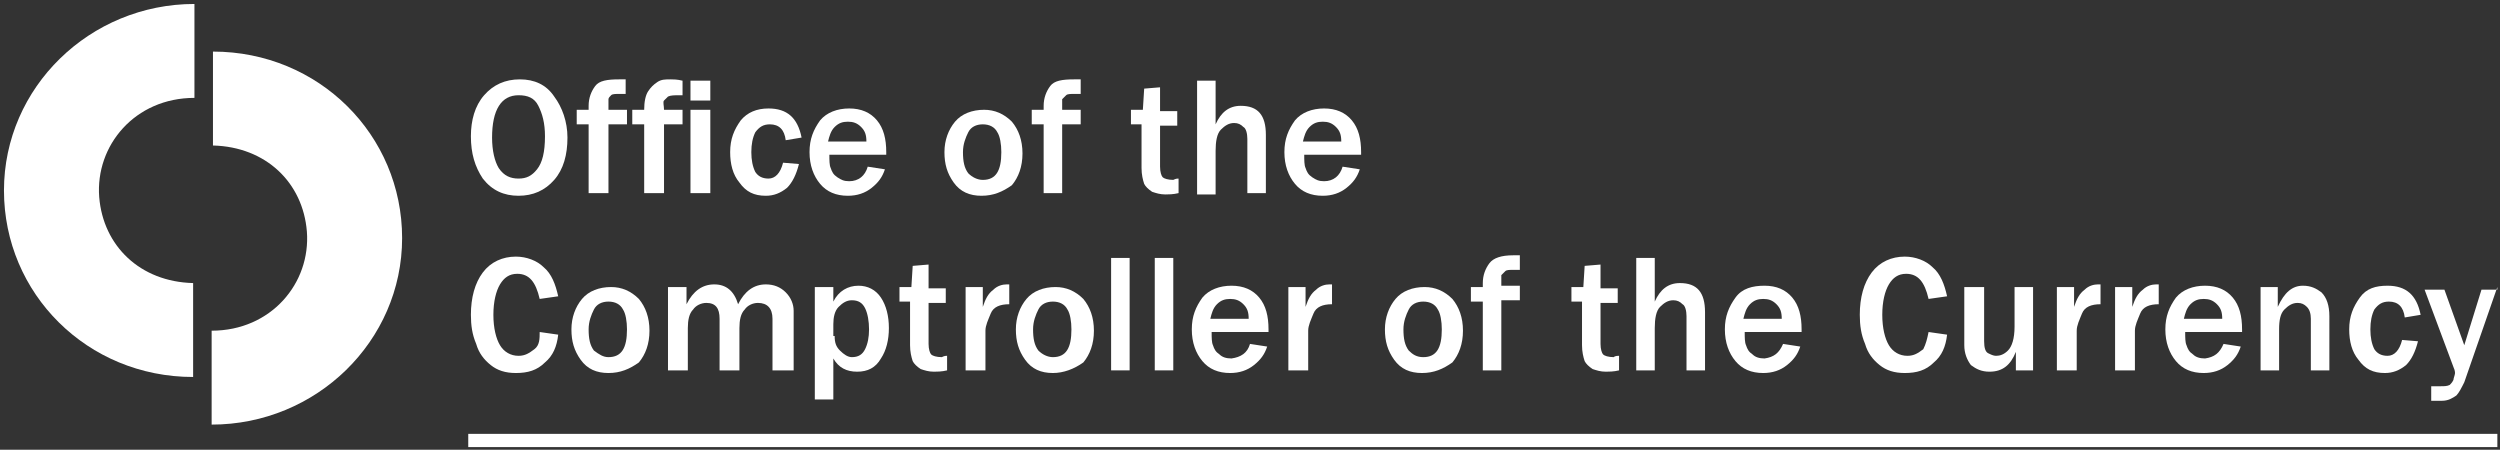 <?xml version="1.0" encoding="utf-8"?>
<!-- Generator: Adobe Illustrator 22.0.1, SVG Export Plug-In . SVG Version: 6.00 Build 0)  -->
<svg version="1.1" id="Layer_1" xmlns="http://www.w3.org/2000/svg" xmlns:xlink="http://www.w3.org/1999/xlink" x="0px" y="0px"
	 viewBox="0 0 189 34" style="enable-background:new 0 0 189 34;" xml:space="preserve">
<rect x="0" y="0" width="189" height="34" fill="#333333" stroke="none"/>
<style type="text/css">
	.st0{fill:#FFFFFF;}
</style>
<g>
	<path class="st0" d="M39.2,14.8c-1.1,0-2-0.4-2.7-1.3c-0.6-0.9-0.9-1.9-0.9-3.2c0-1.2,0.3-2.3,1-3.1C37.3,6.4,38.2,6,39.3,6
		c1.1,0,2,0.4,2.6,1.3c0.6,0.8,1,1.9,1,3.1c0,1.3-0.3,2.4-1,3.2C41.2,14.4,40.3,14.8,39.2,14.8z M39.2,13.5c0.6,0,1-0.2,1.4-0.7
		c0.4-0.5,0.6-1.3,0.6-2.5c0-1-0.2-1.7-0.5-2.3c-0.3-0.6-0.8-0.8-1.5-0.8c-1.3,0-2,1.1-2,3.2c0,1,0.2,1.8,0.5,2.3
		C38.1,13.3,38.6,13.5,39.2,13.5z"/>
	<path class="st0" d="M45.9,14.6h-1.4V9.4h-0.9V8.3h0.9V8c0-0.6,0.2-1.1,0.5-1.5S45.9,6,46.8,6c0.1,0,0.3,0,0.5,0v1.1
		c-0.2,0-0.3,0-0.4,0c-0.4,0-0.6,0-0.7,0.1C46.1,7.3,46,7.4,46,7.5c0,0.1,0,0.4,0,0.8h1.4v1.1h-1.4V14.6z"/>
	<path class="st0" d="M50.2,14.6h-1.5V9.4h-0.9V8.3h0.9c0-0.6,0.1-1.1,0.3-1.4s0.4-0.5,0.7-0.7C50,6,50.3,6,50.7,6
		c0.2,0,0.5,0,0.9,0.1v1.1c-0.1,0-0.2,0-0.2,0c-0.4,0-0.7,0-0.9,0.1c-0.1,0.1-0.2,0.2-0.3,0.3S50.2,8,50.2,8.3h1.4v1.1h-1.4V14.6z
		 M53.7,6.1v1.5h-1.5V6.1H53.7z M53.7,8.3v6.3h-1.5V8.3H53.7z"/>
	<path class="st0" d="M59.2,12.3l1.2,0.1c-0.2,0.8-0.5,1.4-0.9,1.8c-0.5,0.4-1,0.6-1.6,0.6c-0.9,0-1.5-0.3-2-1
		c-0.5-0.6-0.7-1.4-0.7-2.3c0-1,0.3-1.7,0.8-2.4c0.5-0.6,1.2-0.9,2.1-0.9c1.4,0,2.2,0.7,2.5,2.2l-1.2,0.2c-0.1-0.8-0.5-1.2-1.2-1.2
		c-0.5,0-0.8,0.2-1.1,0.6c-0.2,0.4-0.3,0.9-0.3,1.5c0,0.6,0.1,1.1,0.3,1.5c0.2,0.3,0.5,0.5,1,0.5C58.6,13.5,59,13.1,59.2,12.3z"/>
	<path class="st0" d="M65.6,12.6l1.3,0.2c-0.2,0.6-0.5,1-1,1.4c-0.5,0.4-1.1,0.6-1.8,0.6c-0.9,0-1.6-0.3-2.1-0.9
		c-0.5-0.6-0.8-1.4-0.8-2.4c0-1,0.3-1.7,0.8-2.4c0.5-0.6,1.3-0.9,2.2-0.9c0.9,0,1.6,0.3,2.1,0.9c0.5,0.6,0.7,1.4,0.7,2.4l0,0.2h-4.3
		c0,0.4,0,0.8,0.1,1c0.1,0.3,0.2,0.5,0.5,0.7s0.5,0.3,0.9,0.3C64.9,13.7,65.4,13.3,65.6,12.6z M65.5,10.7c0-0.5-0.1-0.8-0.4-1.1
		c-0.3-0.3-0.6-0.4-1-0.4c-0.4,0-0.7,0.1-1,0.4c-0.3,0.3-0.4,0.7-0.5,1.1H65.5z"/>
	<path class="st0" d="M74.2,14.8c-0.9,0-1.6-0.3-2.1-1c-0.5-0.7-0.7-1.4-0.7-2.3c0-0.9,0.3-1.7,0.8-2.3c0.5-0.6,1.3-0.9,2.2-0.9
		c0.8,0,1.5,0.3,2.1,0.9c0.5,0.6,0.8,1.4,0.8,2.4c0,1-0.3,1.8-0.8,2.4C75.8,14.5,75.1,14.8,74.2,14.8z M74.3,13.6
		c1,0,1.4-0.7,1.4-2.1c0-0.6-0.1-1.2-0.3-1.5c-0.2-0.4-0.6-0.6-1.1-0.6c-0.5,0-0.9,0.2-1.1,0.6c-0.2,0.4-0.4,0.9-0.4,1.5
		c0,0.7,0.1,1.2,0.4,1.6C73.5,13.4,73.9,13.6,74.3,13.6z"/>
	<path class="st0" d="M80.3,14.6h-1.4V9.4H78V8.3h0.9V8c0-0.6,0.2-1.1,0.5-1.5S80.3,6,81.2,6c0.1,0,0.3,0,0.5,0v1.1
		c-0.2,0-0.3,0-0.4,0c-0.4,0-0.6,0-0.7,0.1c-0.1,0.1-0.2,0.2-0.3,0.3c0,0.1,0,0.4,0,0.8h1.4v1.1h-1.4V14.6z"/>
	<path class="st0" d="M89.1,13.5v1.1c-0.4,0.1-0.8,0.1-1,0.1c-0.4,0-0.7-0.1-1-0.2c-0.3-0.2-0.5-0.4-0.6-0.6
		c-0.1-0.3-0.2-0.7-0.2-1.2V9.4h-0.8V8.3h0.9l0.1-1.6l1.2-0.1v1.8H89v1.1h-1.3v3.1c0,0.4,0.1,0.7,0.2,0.8c0.1,0.1,0.4,0.2,0.8,0.2
		C88.9,13.5,89,13.5,89.1,13.5z"/>
	<path class="st0" d="M95.7,14.6h-1.4v-4.1c0-0.4-0.1-0.8-0.3-0.9c-0.2-0.2-0.4-0.3-0.7-0.3c-0.4,0-0.7,0.2-1,0.5
		c-0.3,0.3-0.4,0.9-0.4,1.6v3.3h-1.4V6.1h1.4v3.3c0.4-0.9,1-1.4,1.9-1.4c1.3,0,1.9,0.7,1.9,2.2V14.6z"/>
	<path class="st0" d="M101.5,12.6l1.3,0.2c-0.2,0.6-0.5,1-1,1.4c-0.5,0.4-1.1,0.6-1.8,0.6c-0.9,0-1.6-0.3-2.1-0.9
		c-0.5-0.6-0.8-1.4-0.8-2.4c0-1,0.3-1.7,0.8-2.4c0.5-0.6,1.3-0.9,2.2-0.9c0.9,0,1.6,0.3,2.1,0.9c0.5,0.6,0.7,1.4,0.7,2.4l0,0.2h-4.3
		c0,0.4,0,0.8,0.1,1c0.1,0.3,0.2,0.5,0.5,0.7s0.5,0.3,0.9,0.3C100.8,13.7,101.3,13.3,101.5,12.6z M101.4,10.7c0-0.5-0.1-0.8-0.4-1.1
		c-0.3-0.3-0.6-0.4-1-0.4c-0.4,0-0.7,0.1-1,0.4c-0.3,0.3-0.4,0.7-0.5,1.1H101.4z"/>
</g>
<g>
	<path class="st0" d="M40.8,25.1l1.4,0.2c-0.1,0.9-0.4,1.6-1,2.1c-0.6,0.6-1.3,0.8-2.2,0.8c-0.8,0-1.4-0.2-1.9-0.6
		c-0.5-0.4-0.9-0.9-1.1-1.6c-0.3-0.7-0.4-1.4-0.4-2.2c0-1.3,0.3-2.4,0.9-3.2c0.6-0.8,1.5-1.2,2.5-1.2c0.8,0,1.6,0.3,2.1,0.8
		c0.6,0.5,0.9,1.3,1.1,2.2l-1.4,0.2c-0.3-1.3-0.8-1.9-1.7-1.9c-0.6,0-1,0.3-1.3,0.8c-0.3,0.5-0.5,1.3-0.5,2.3c0,1,0.2,1.8,0.5,2.3
		c0.3,0.5,0.8,0.8,1.4,0.8c0.5,0,0.8-0.2,1.2-0.5S40.8,25.6,40.8,25.1z"/>
	<path class="st0" d="M46,28.2c-0.9,0-1.6-0.3-2.1-1c-0.5-0.7-0.7-1.4-0.7-2.3c0-0.9,0.3-1.7,0.8-2.3c0.5-0.6,1.3-0.9,2.2-0.9
		c0.8,0,1.5,0.3,2.1,0.9c0.5,0.6,0.8,1.4,0.8,2.4c0,1-0.3,1.8-0.8,2.4C47.6,27.9,46.9,28.2,46,28.2z M46,27c1,0,1.4-0.7,1.4-2.1
		c0-0.6-0.1-1.2-0.3-1.5c-0.2-0.4-0.6-0.6-1.1-0.6c-0.5,0-0.9,0.2-1.1,0.6c-0.2,0.4-0.4,0.9-0.4,1.5c0,0.7,0.1,1.2,0.4,1.6
		C45.3,26.8,45.6,27,46,27z"/>
	<path class="st0" d="M59.9,28h-1.5v-3.9c0-0.8-0.4-1.2-1.1-1.2c-0.4,0-0.8,0.2-1,0.5c-0.3,0.3-0.4,0.8-0.4,1.4V28h-1.5v-3.9
		c0-0.8-0.3-1.2-1-1.2c-0.4,0-0.8,0.2-1,0.5c-0.3,0.3-0.4,0.8-0.4,1.4V28h-1.5v-6.3h1.4v1.3c0.5-1,1.2-1.5,2.1-1.5
		c0.9,0,1.5,0.5,1.8,1.5c0.5-1,1.2-1.5,2.1-1.5c0.6,0,1.1,0.2,1.5,0.6c0.4,0.4,0.6,0.9,0.6,1.4V28z"/>
	<path class="st0" d="M63.1,30.2h-1.5v-8.5H63v1.1c0.4-0.8,1.1-1.2,1.9-1.2c0.7,0,1.3,0.3,1.7,0.9c0.4,0.6,0.6,1.4,0.6,2.3
		c0,0.9-0.2,1.7-0.6,2.3c-0.4,0.7-1,1-1.8,1c-0.8,0-1.4-0.3-1.8-1V30.2z M63.1,25.4c0,0.5,0.1,0.8,0.4,1.1c0.3,0.3,0.6,0.5,0.9,0.5
		c0.5,0,0.8-0.2,1-0.6c0.2-0.4,0.3-0.9,0.3-1.5c0-0.6-0.1-1.2-0.3-1.6c-0.2-0.4-0.5-0.6-1-0.6c-0.4,0-0.7,0.2-1,0.5
		c-0.3,0.3-0.4,0.8-0.4,1.3V25.4z"/>
	<path class="st0" d="M71.6,26.9V28c-0.4,0.1-0.8,0.1-1,0.1c-0.4,0-0.7-0.1-1-0.2c-0.3-0.2-0.5-0.4-0.6-0.6
		c-0.1-0.3-0.2-0.7-0.2-1.2v-3.3h-0.8v-1.1h0.9l0.1-1.6l1.2-0.1v1.8h1.3v1.1h-1.3v3.1c0,0.4,0.1,0.7,0.2,0.8
		c0.1,0.1,0.4,0.2,0.8,0.2C71.4,26.9,71.5,26.9,71.6,26.9z"/>
	<path class="st0" d="M74.4,28h-1.4v-6.3h1.3v1.5c0.2-0.6,0.4-1,0.8-1.3c0.3-0.3,0.7-0.4,1-0.4c0,0,0.1,0,0.2,0v1.5
		c-0.7,0-1.2,0.2-1.4,0.7c-0.2,0.5-0.4,0.9-0.4,1.3V28z"/>
	<path class="st0" d="M79.6,28.2c-0.9,0-1.6-0.3-2.1-1c-0.5-0.7-0.7-1.4-0.7-2.3c0-0.9,0.3-1.7,0.8-2.3c0.5-0.6,1.3-0.9,2.2-0.9
		c0.8,0,1.5,0.3,2.1,0.9c0.5,0.6,0.8,1.4,0.8,2.4c0,1-0.3,1.8-0.8,2.4C81.2,27.9,80.4,28.2,79.6,28.2z M79.6,27c1,0,1.4-0.7,1.4-2.1
		c0-0.6-0.1-1.2-0.3-1.5c-0.2-0.4-0.6-0.6-1.1-0.6c-0.5,0-0.9,0.2-1.1,0.6c-0.2,0.4-0.4,0.9-0.4,1.5c0,0.7,0.1,1.2,0.4,1.6
		C78.8,26.8,79.2,27,79.6,27z"/>
	<path class="st0" d="M85.4,28H84v-8.5h1.4V28z"/>
	<path class="st0" d="M88.7,28h-1.4v-8.5h1.4V28z"/>
	<path class="st0" d="M94.5,26l1.3,0.2c-0.2,0.6-0.5,1-1,1.4c-0.5,0.4-1.1,0.6-1.8,0.6c-0.9,0-1.6-0.3-2.1-0.9
		c-0.5-0.6-0.8-1.4-0.8-2.4c0-1,0.3-1.7,0.8-2.4c0.5-0.6,1.3-0.9,2.2-0.9c0.9,0,1.6,0.3,2.1,0.9c0.5,0.6,0.7,1.4,0.7,2.4l0,0.2h-4.3
		c0,0.4,0,0.8,0.1,1c0.1,0.3,0.2,0.5,0.5,0.7c0.2,0.2,0.5,0.3,0.9,0.3C93.8,27,94.3,26.7,94.5,26z M94.4,24.1c0-0.5-0.1-0.8-0.4-1.1
		c-0.3-0.3-0.6-0.4-1-0.4c-0.4,0-0.7,0.1-1,0.4c-0.3,0.3-0.4,0.7-0.5,1.1H94.4z"/>
	<path class="st0" d="M98.8,28h-1.4v-6.3h1.3v1.5c0.2-0.6,0.4-1,0.8-1.3c0.3-0.3,0.7-0.4,1-0.4c0,0,0.1,0,0.2,0v1.5
		c-0.7,0-1.2,0.2-1.4,0.7c-0.2,0.5-0.4,0.9-0.4,1.3V28z"/>
	<path class="st0" d="M107.5,28.2c-0.9,0-1.6-0.3-2.1-1c-0.5-0.7-0.7-1.4-0.7-2.3c0-0.9,0.3-1.7,0.8-2.3c0.5-0.6,1.3-0.9,2.2-0.9
		c0.8,0,1.5,0.3,2.1,0.9c0.5,0.6,0.8,1.4,0.8,2.4c0,1-0.3,1.8-0.8,2.4C109.1,27.9,108.4,28.2,107.5,28.2z M107.6,27
		c1,0,1.4-0.7,1.4-2.1c0-0.6-0.1-1.2-0.3-1.5c-0.2-0.4-0.6-0.6-1.1-0.6c-0.5,0-0.9,0.2-1.1,0.6c-0.2,0.4-0.4,0.9-0.4,1.5
		c0,0.7,0.1,1.2,0.4,1.6C106.8,26.8,107.1,27,107.6,27z"/>
	<path class="st0" d="M113.5,28h-1.4v-5.2h-0.9v-1.1h0.9v-0.3c0-0.6,0.2-1.1,0.5-1.5c0.3-0.4,0.9-0.6,1.8-0.6c0.1,0,0.3,0,0.5,0v1.1
		c-0.2,0-0.3,0-0.4,0c-0.4,0-0.6,0-0.7,0.1c-0.1,0.1-0.2,0.2-0.3,0.3c0,0.1,0,0.4,0,0.8h1.4v1.1h-1.4V28z"/>
	<path class="st0" d="M122.4,26.9V28c-0.4,0.1-0.8,0.1-1,0.1c-0.4,0-0.7-0.1-1-0.2c-0.3-0.2-0.5-0.4-0.6-0.6
		c-0.1-0.3-0.2-0.7-0.2-1.2v-3.3h-0.8v-1.1h0.9l0.1-1.6L121,20v1.8h1.3v1.1H121v3.1c0,0.4,0.1,0.7,0.2,0.8c0.1,0.1,0.4,0.2,0.8,0.2
		C122.1,26.9,122.3,26.9,122.4,26.9z"/>
	<path class="st0" d="M128.9,28h-1.4v-4.1c0-0.4-0.1-0.8-0.3-0.9c-0.2-0.2-0.4-0.3-0.7-0.3c-0.4,0-0.7,0.2-1,0.5
		c-0.3,0.3-0.4,0.9-0.4,1.6V28h-1.4v-8.5h1.4v3.3c0.4-0.9,1-1.4,1.9-1.4c1.3,0,1.9,0.7,1.9,2.2V28z"/>
	<path class="st0" d="M134.8,26l1.3,0.2c-0.2,0.6-0.5,1-1,1.4c-0.5,0.4-1.1,0.6-1.8,0.6c-0.9,0-1.6-0.3-2.1-0.9
		c-0.5-0.6-0.8-1.4-0.8-2.4c0-1,0.3-1.7,0.8-2.4s1.3-0.9,2.2-0.9c0.9,0,1.6,0.3,2.1,0.9c0.5,0.6,0.7,1.4,0.7,2.4l0,0.2h-4.3
		c0,0.4,0,0.8,0.1,1c0.1,0.3,0.2,0.5,0.5,0.7c0.2,0.2,0.5,0.3,0.9,0.3C134.1,27,134.5,26.7,134.8,26z M134.7,24.1
		c0-0.5-0.1-0.8-0.4-1.1c-0.3-0.3-0.6-0.4-1-0.4c-0.4,0-0.7,0.1-1,0.4c-0.3,0.3-0.4,0.7-0.5,1.1H134.7z"/>
	<path class="st0" d="M145.8,25.1l1.4,0.2c-0.1,0.9-0.4,1.6-1,2.1c-0.6,0.6-1.3,0.8-2.2,0.8c-0.8,0-1.4-0.2-1.9-0.6
		s-0.9-0.9-1.1-1.6c-0.3-0.7-0.4-1.4-0.4-2.2c0-1.3,0.3-2.4,0.9-3.2c0.6-0.8,1.5-1.2,2.5-1.2c0.8,0,1.6,0.3,2.1,0.8
		c0.6,0.5,0.9,1.3,1.1,2.2l-1.4,0.2c-0.3-1.3-0.8-1.9-1.7-1.9c-0.6,0-1,0.3-1.3,0.8c-0.3,0.5-0.5,1.3-0.5,2.3c0,1,0.2,1.8,0.5,2.3
		c0.3,0.5,0.8,0.8,1.4,0.8c0.5,0,0.8-0.2,1.2-0.5C145.6,26,145.7,25.6,145.8,25.1z"/>
	<path class="st0" d="M153.7,28h-1.3v-1.4c-0.4,1-1,1.5-2,1.5c-0.6,0-1-0.2-1.4-0.5c-0.3-0.4-0.5-0.9-0.5-1.5v-4.4h1.5v4.1
		c0,0.5,0.1,0.8,0.3,0.9s0.4,0.2,0.6,0.2c0.3,0,0.6-0.1,0.9-0.4c0.3-0.3,0.5-0.9,0.5-1.8v-3h1.4V28z"/>
	<path class="st0" d="M156.9,28h-1.4v-6.3h1.3v1.5c0.2-0.6,0.4-1,0.8-1.3c0.3-0.3,0.7-0.4,1-0.4c0,0,0.1,0,0.2,0v1.5
		c-0.7,0-1.2,0.2-1.4,0.7c-0.2,0.5-0.4,0.9-0.4,1.3V28z"/>
	<path class="st0" d="M161.3,28h-1.4v-6.3h1.3v1.5c0.2-0.6,0.4-1,0.8-1.3c0.3-0.3,0.7-0.4,1-0.4c0,0,0.1,0,0.2,0v1.5
		c-0.7,0-1.2,0.2-1.4,0.7c-0.2,0.5-0.4,0.9-0.4,1.3V28z"/>
	<path class="st0" d="M168.1,26l1.3,0.2c-0.2,0.6-0.5,1-1,1.4c-0.5,0.4-1.1,0.6-1.8,0.6c-0.9,0-1.6-0.3-2.1-0.9
		c-0.5-0.6-0.8-1.4-0.8-2.4c0-1,0.3-1.7,0.8-2.4c0.5-0.6,1.3-0.9,2.2-0.9c0.9,0,1.6,0.3,2.1,0.9c0.5,0.6,0.7,1.4,0.7,2.4l0,0.2h-4.3
		c0,0.4,0,0.8,0.1,1c0.1,0.3,0.2,0.5,0.5,0.7c0.2,0.2,0.5,0.3,0.9,0.3C167.4,27,167.8,26.7,168.1,26z M168,24.1
		c0-0.5-0.1-0.8-0.4-1.1c-0.3-0.3-0.6-0.4-1-0.4c-0.4,0-0.7,0.1-1,0.4c-0.3,0.3-0.4,0.7-0.5,1.1H168z"/>
	<path class="st0" d="M176.1,28h-1.4v-3.9c0-0.4-0.1-0.7-0.3-0.9c-0.2-0.2-0.4-0.3-0.7-0.3c-0.4,0-0.7,0.2-1,0.5
		c-0.3,0.3-0.4,0.8-0.4,1.5V28h-1.4v-6.3h1.3v1.5c0.5-1.1,1.1-1.6,1.9-1.6c0.6,0,1,0.2,1.4,0.5c0.4,0.4,0.6,1,0.6,1.8V28z"/>
	<path class="st0" d="M181.6,25.7l1.2,0.1c-0.2,0.8-0.5,1.4-0.9,1.8c-0.5,0.4-1,0.6-1.6,0.6c-0.9,0-1.5-0.3-2-1
		c-0.5-0.6-0.7-1.4-0.7-2.3c0-1,0.3-1.7,0.8-2.4s1.2-0.9,2.1-0.9c1.4,0,2.2,0.7,2.5,2.2l-1.2,0.2c-0.1-0.8-0.5-1.2-1.2-1.2
		c-0.5,0-0.8,0.2-1.1,0.6c-0.2,0.4-0.3,0.9-0.3,1.5c0,0.6,0.1,1.1,0.3,1.5c0.2,0.3,0.5,0.5,1,0.5C181,26.9,181.4,26.5,181.6,25.7z"
		/>
	<path class="st0" d="M188.8,21.7l-2.5,7.2c-0.2,0.4-0.4,0.8-0.6,1c-0.3,0.2-0.6,0.4-1.1,0.4c-0.2,0-0.5,0-0.8,0v-1.1l0.7,0
		c0.3,0,0.5,0,0.7-0.1c0.1-0.1,0.3-0.3,0.3-0.5c0.1-0.3,0.1-0.4,0.1-0.4c0,0,0-0.2-0.1-0.4l-2.2-5.9h1.5l1.5,4.2l1.3-4.2H188.8z"/>
</g>
<rect x="35.4" y="32.8" class="st0" width="153.4" height="1"/>
<path class="st0" d="M16.1,3.9c8,0,14.3,6.3,14.3,14.1c0,7.8-6.5,14.1-14.4,14.1l0-7.1c4.5,0,7.5-3.6,7.2-7.5
	c-0.3-3.7-3.1-6.4-7.1-6.5V3.9z"/>
<path class="st0" d="M14.6,28.5c-8,0-14.3-6.3-14.3-14.1c0-7.8,6.5-14.1,14.4-14.1l0,7.1c-4.5,0-7.5,3.6-7.2,7.5
	c0.3,3.7,3.1,6.4,7.1,6.5V28.5z"/>
</svg>
